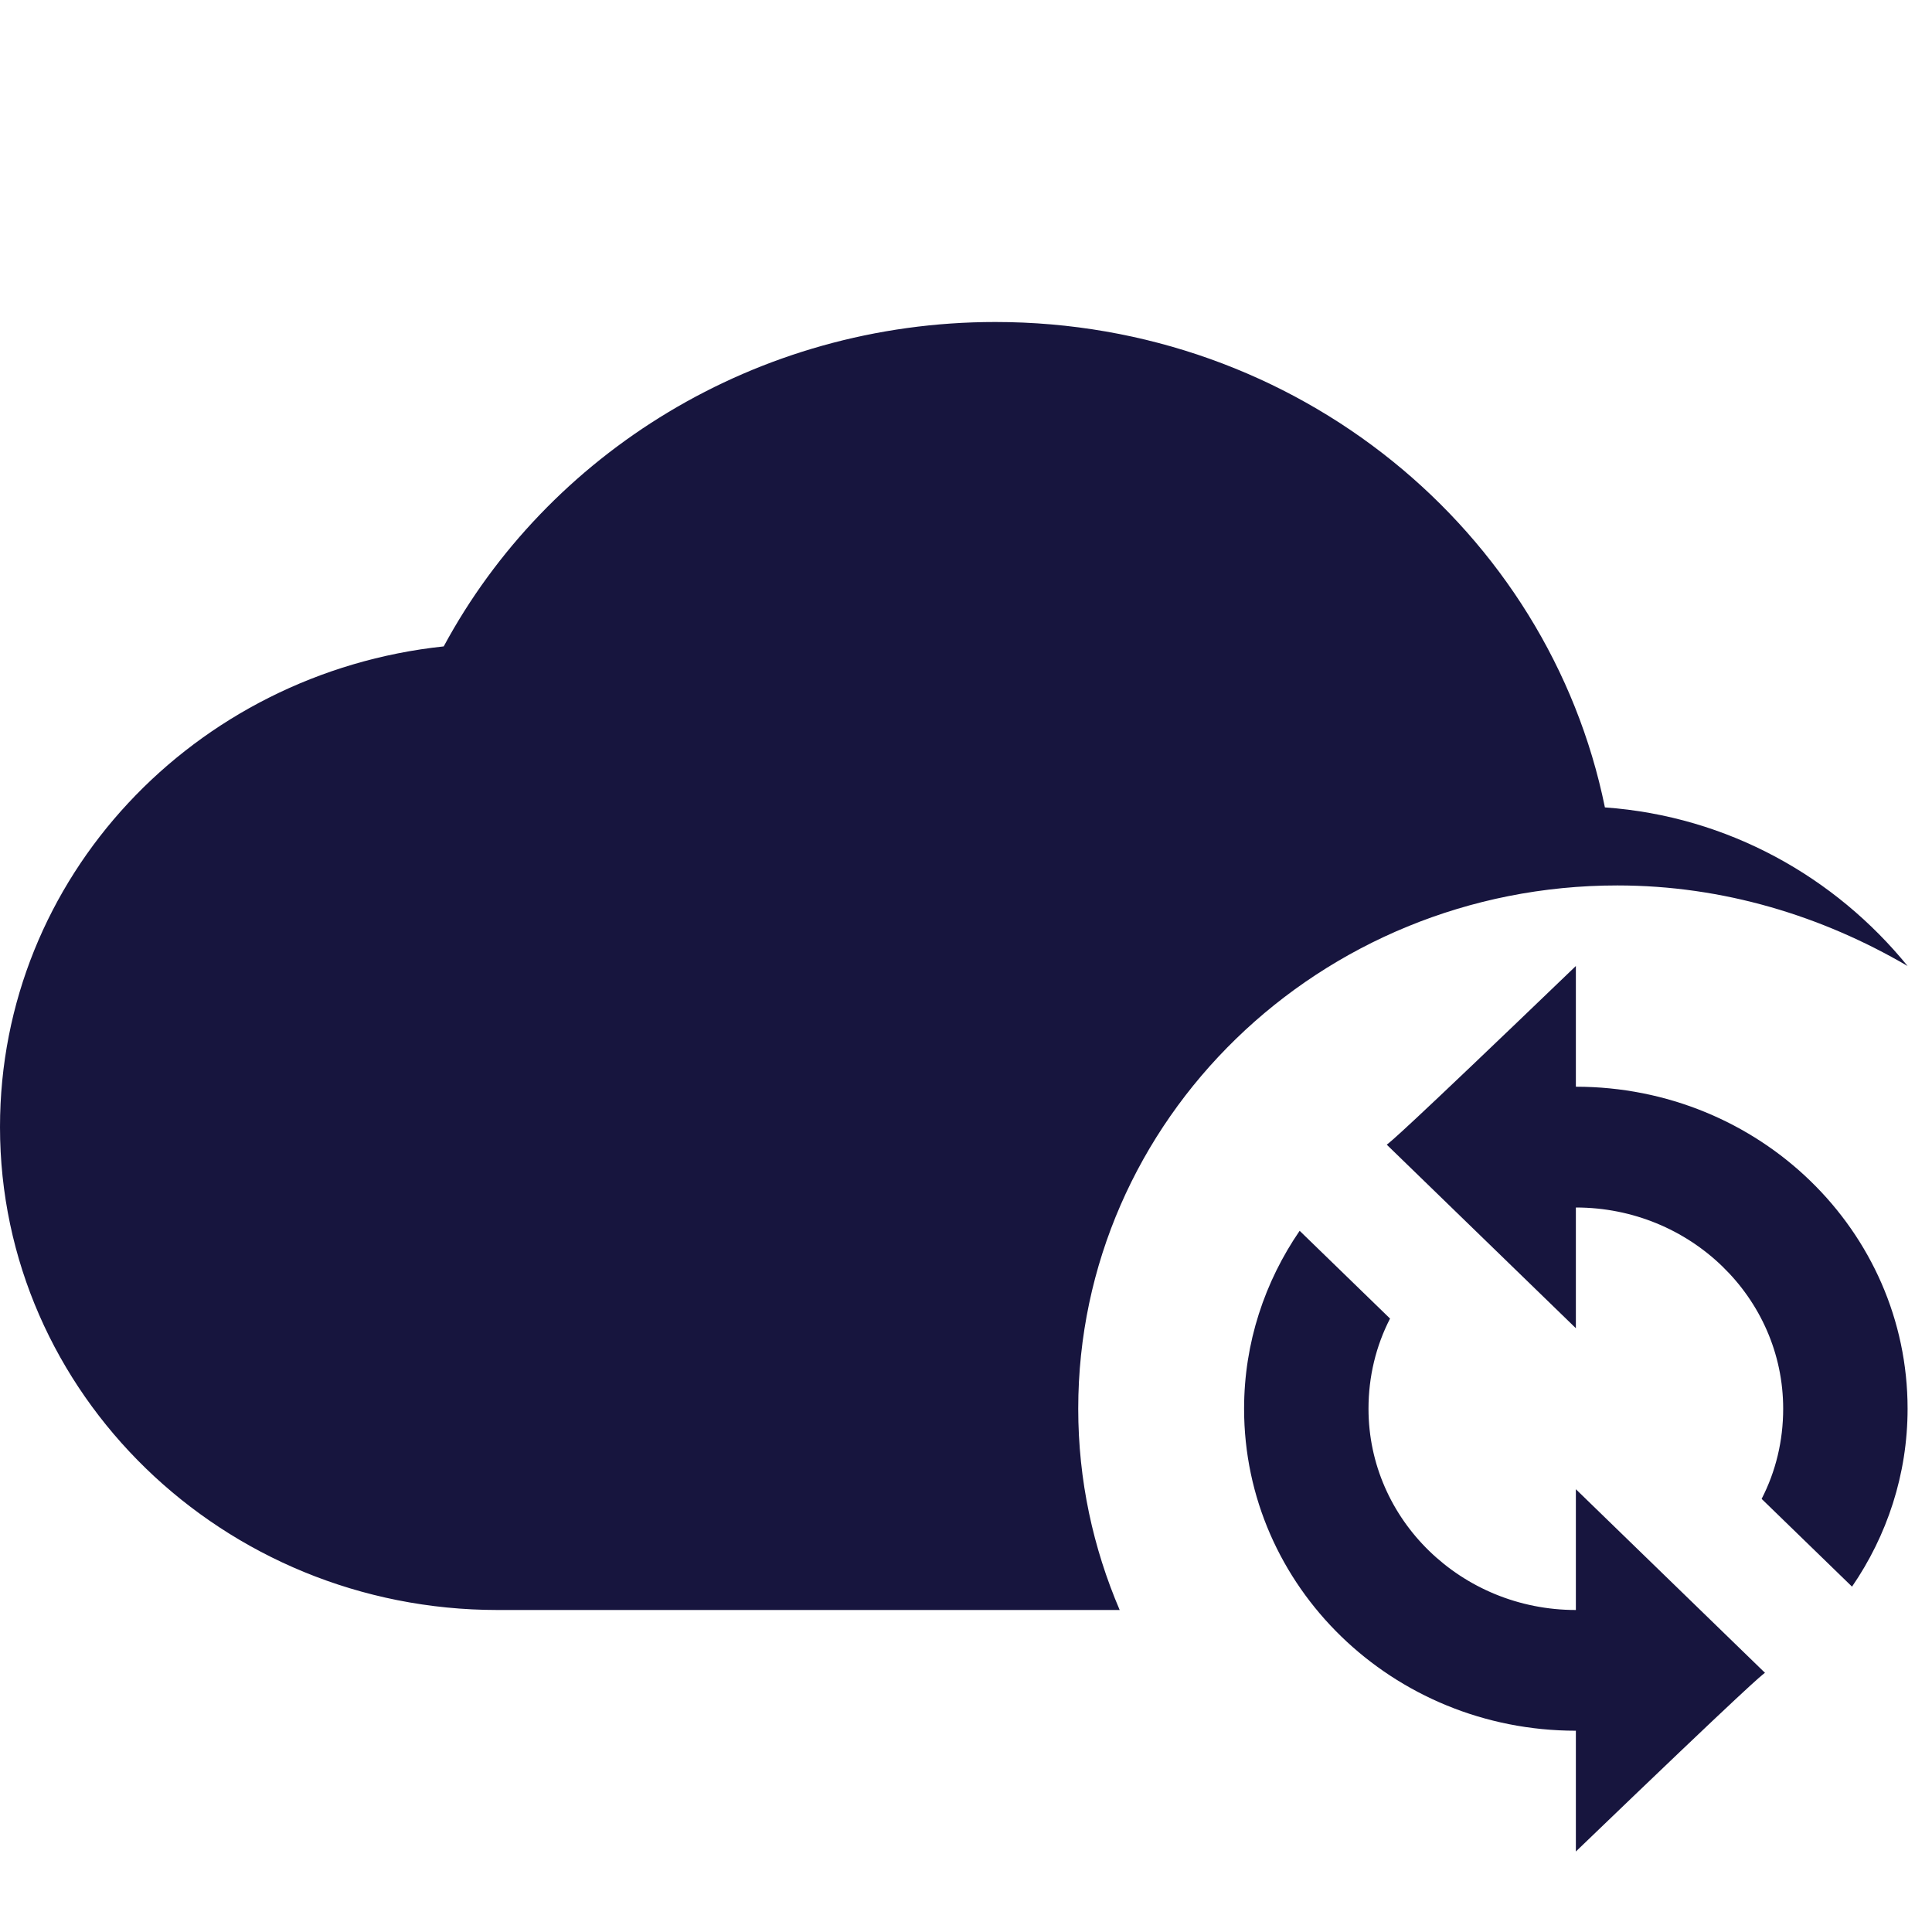 <svg width="33" height="33" viewBox="0 0 33 33" fill="none" xmlns="http://www.w3.org/2000/svg">
<g clip-path="url(#clip0_3060_1170)">
<path d="M26.917 16.5V18.562C30.047 18.562 32.583 21.023 32.583 24.062C32.583 25.189 32.229 26.235 31.634 27.101L30.09 25.602C30.331 25.134 30.458 24.612 30.458 24.062C30.458 22.165 28.872 20.625 26.917 20.625V22.687L23.729 19.593L23.687 19.552C23.772 19.483 23.871 19.428 26.917 16.5ZM26.917 31.625V29.562C23.786 29.562 21.25 27.101 21.25 24.062C21.25 22.934 21.604 21.89 22.199 21.023L23.743 22.522C23.503 22.989 23.375 23.512 23.375 24.062C23.375 25.959 24.962 27.5 26.917 27.5V25.437L30.104 28.531L30.147 28.572C30.062 28.641 29.962 28.696 26.917 31.625ZM18.417 24.062C18.417 19.126 22.539 15.124 27.625 15.124C29.438 15.124 31.124 15.647 32.583 16.5C31.351 14.987 29.523 13.942 27.413 13.791C26.449 9.061 22.157 5.5 17 5.5C12.906 5.5 9.35 7.755 7.579 11.041C3.315 11.495 0 14.987 0 19.25C0 23.801 3.811 27.5 8.5 27.5H19.125C18.672 26.441 18.417 25.286 18.417 24.062Z" fill="#17153E"/>
</g>
<defs>
<clipPath id="clip0_3060_1170">
<rect width="33" height="33" fill="white"/>
</clipPath>
</defs>
</svg>
